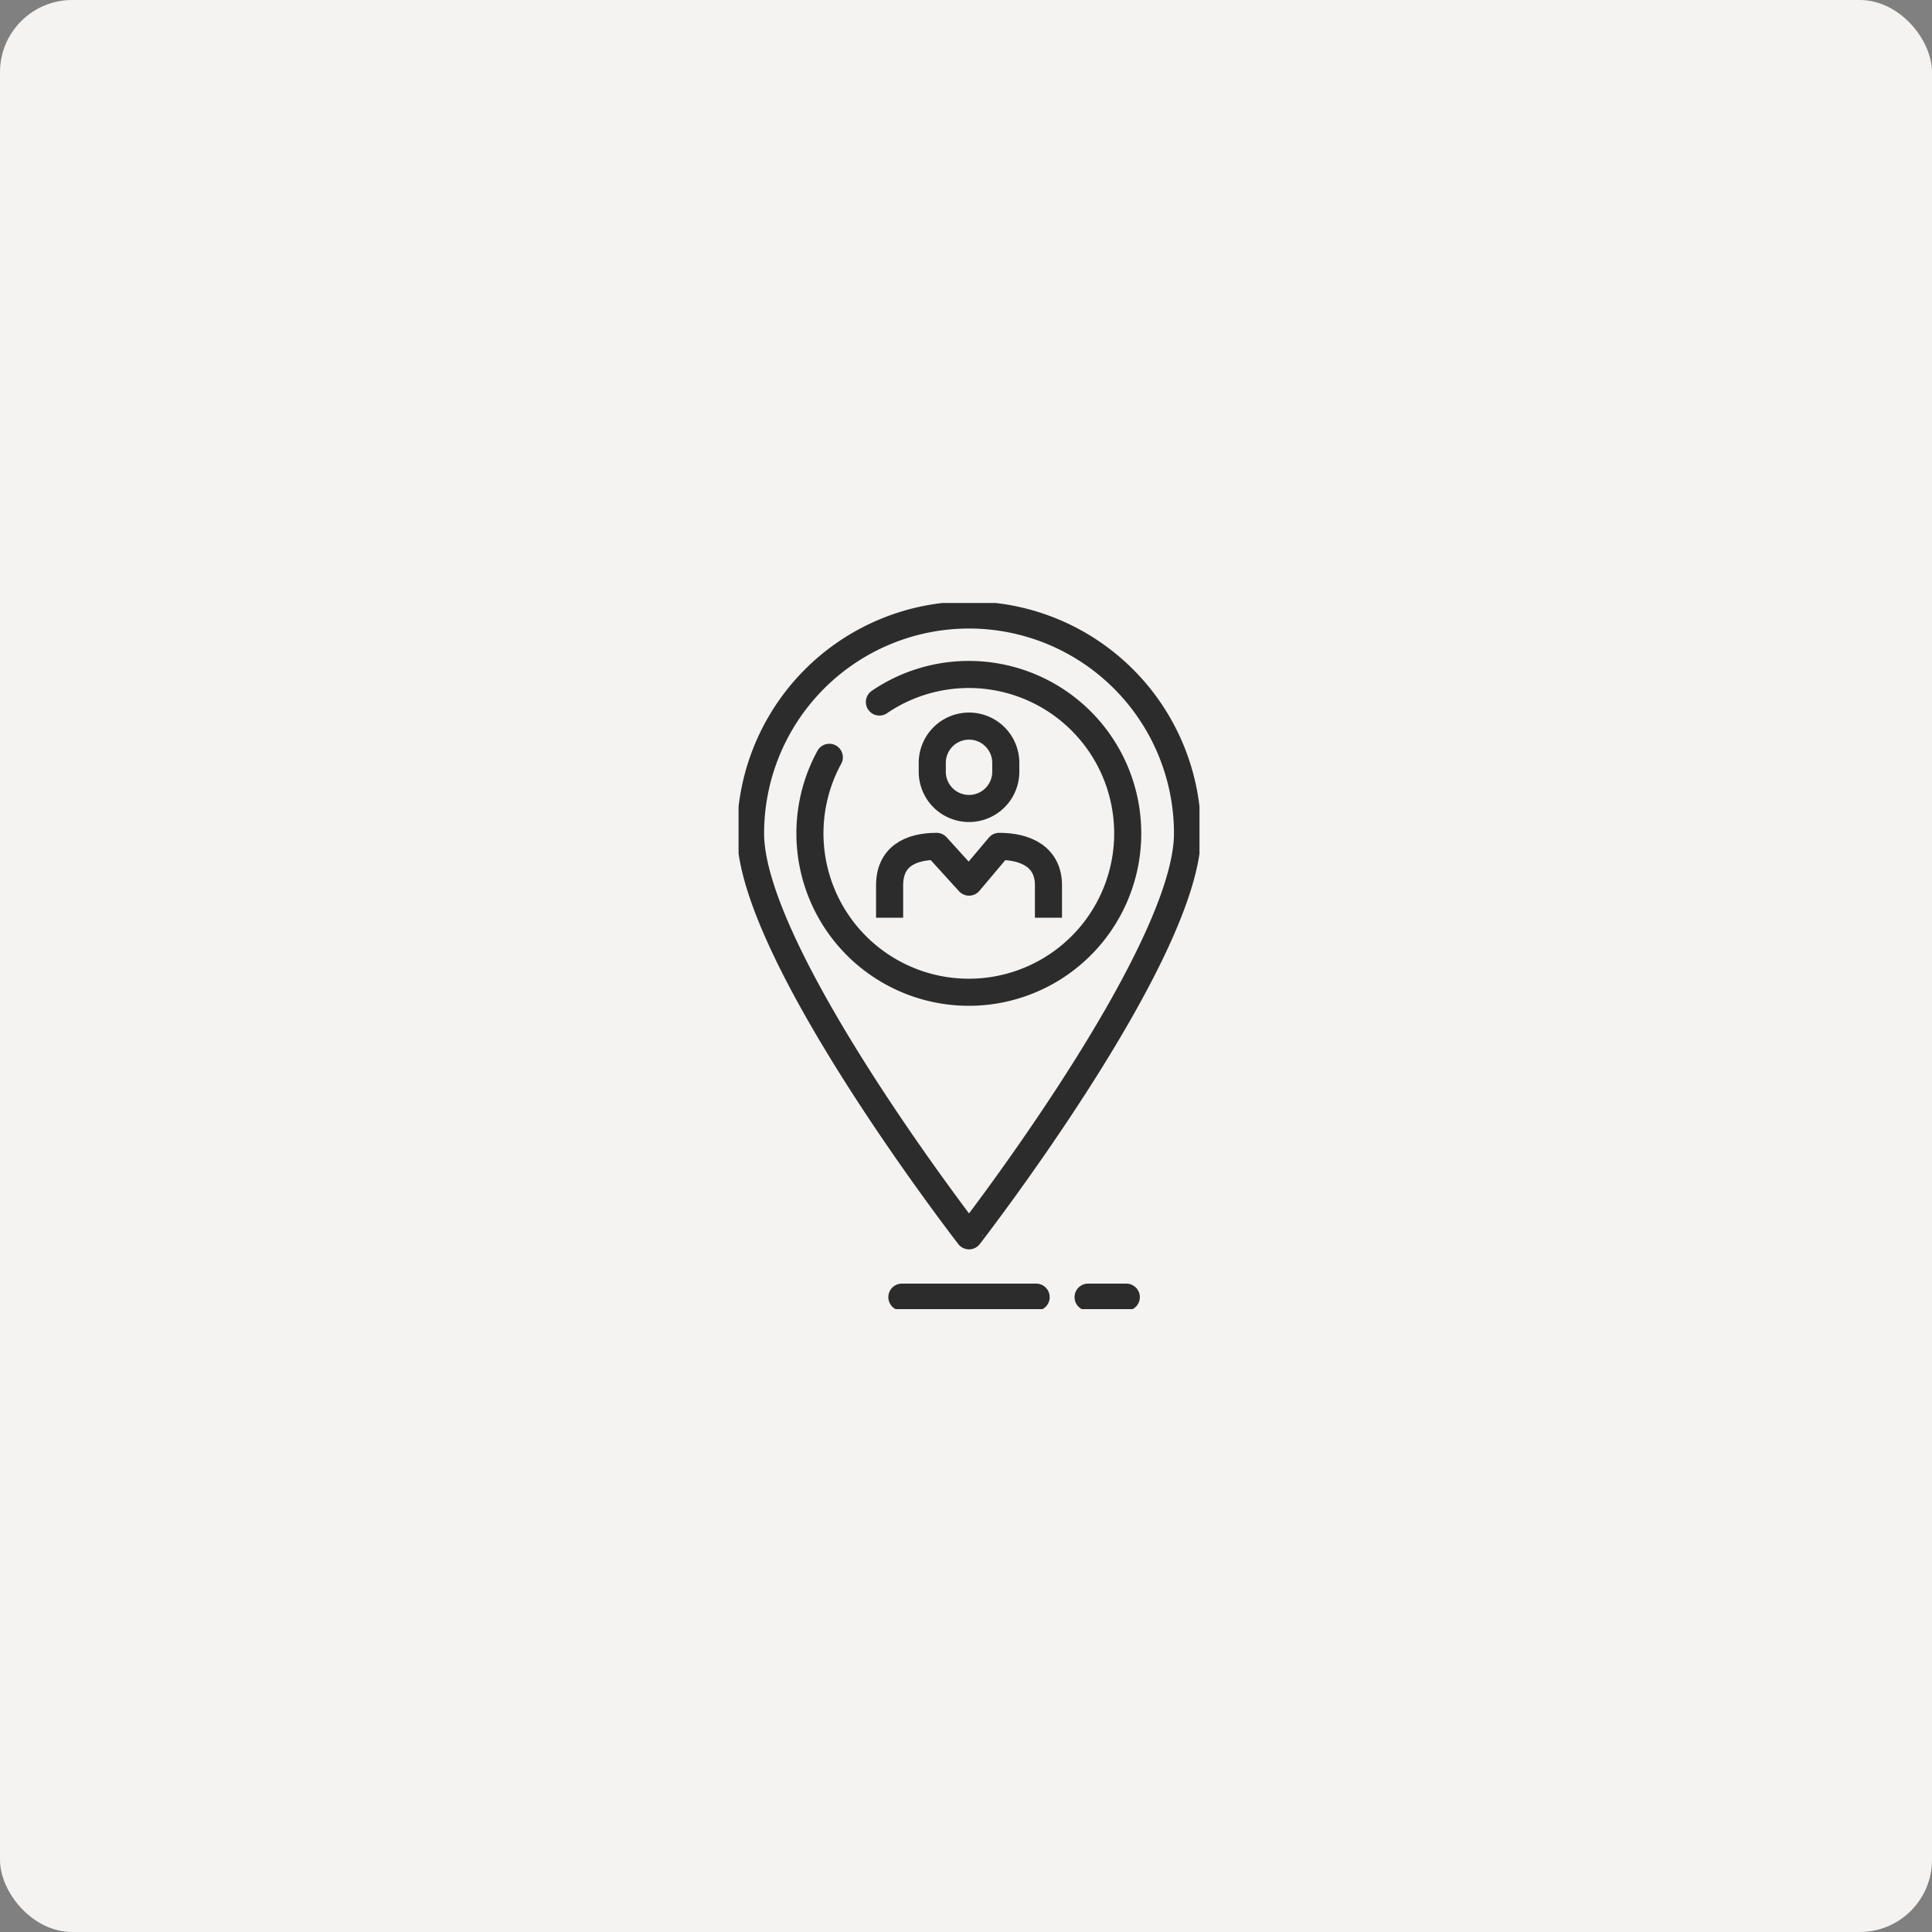 <svg xmlns="http://www.w3.org/2000/svg" xmlns:xlink="http://www.w3.org/1999/xlink" width="107" height="107" viewBox="0 0 107 107">
  <rect x="0" y="0" width="107" height="107" fill="#808080" stroke="none"/>
  <defs>
    <clipPath id="clip-path">
      <rect id="長方形_147494" data-name="長方形 147494" width="25.527" height="39.108" fill="none" stroke="#2c2c2c" stroke-width="1.5"/>
    </clipPath>
  </defs>
  <g id="icon03" transform="translate(-722 -1496)">
    <g id="グループ_425672" data-name="グループ 425672" transform="translate(390 1496)">
      <rect id="長方形_145213" data-name="長方形 145213" width="107" height="107" rx="4" transform="translate(332)" fill="#f4f3f2"/>
      <g id="グループ_427728" data-name="グループ 427728" transform="translate(372.904 33.396)">
        <g id="グループ_427727" data-name="グループ 427727" clip-path="url(#clip-path)">
          <path id="パス_265589" data-name="パス 265589" d="M62.973,105.432v-1.8c0-1.573,1.136-2.153,2.6-2.153l1.8,1.981,1.67-1.981c1.464,0,2.728.58,2.728,2.153v1.8" transform="translate(-54.608 -88.001)" fill="none" stroke="#2c2c2c" stroke-linejoin="round" stroke-width="1.5"/>
          <path id="パス_265590" data-name="パス 265590" d="M84.833,53.878a2.036,2.036,0,1,1-4.071,0v-.4a2.036,2.036,0,1,1,4.071,0Z" transform="translate(-70.034 -44.579)" fill="none" stroke="#2c2c2c" stroke-miterlimit="10" stroke-width="1.5"/>
          <path id="パス_265591" data-name="パス 265591" d="M17.1,5A12.1,12.1,0,0,0,5,17.1c0,6.682,12.1,22.283,12.1,22.283S29.2,23.781,29.2,17.1A12.1,12.1,0,0,0,17.1,5Z" transform="translate(-4.336 -4.336)" fill="none" stroke="#2c2c2c" stroke-linecap="round" stroke-linejoin="round" stroke-width="1.5"/>
          <line id="線_485" data-name="線 485" x2="7.438" transform="translate(9.044 38.444)" fill="none" stroke="#2c2c2c" stroke-linecap="round" stroke-linejoin="round" stroke-width="1.5"/>
          <line id="線_486" data-name="線 486" x2="2.117" transform="translate(19.357 38.444)" fill="none" stroke="#2c2c2c" stroke-linecap="round" stroke-linejoin="round" stroke-width="1.5"/>
          <path id="パス_265592" data-name="パス 265592" d="M33.605,31.289a8.8,8.8,0,1,1-2.774,3.062" transform="translate(-25.805 -25.805)" fill="none" stroke="#2c2c2c" stroke-linecap="round" stroke-linejoin="round" stroke-width="1.5"/>
        </g>
      </g>
    </g>
  </g>
</svg>
